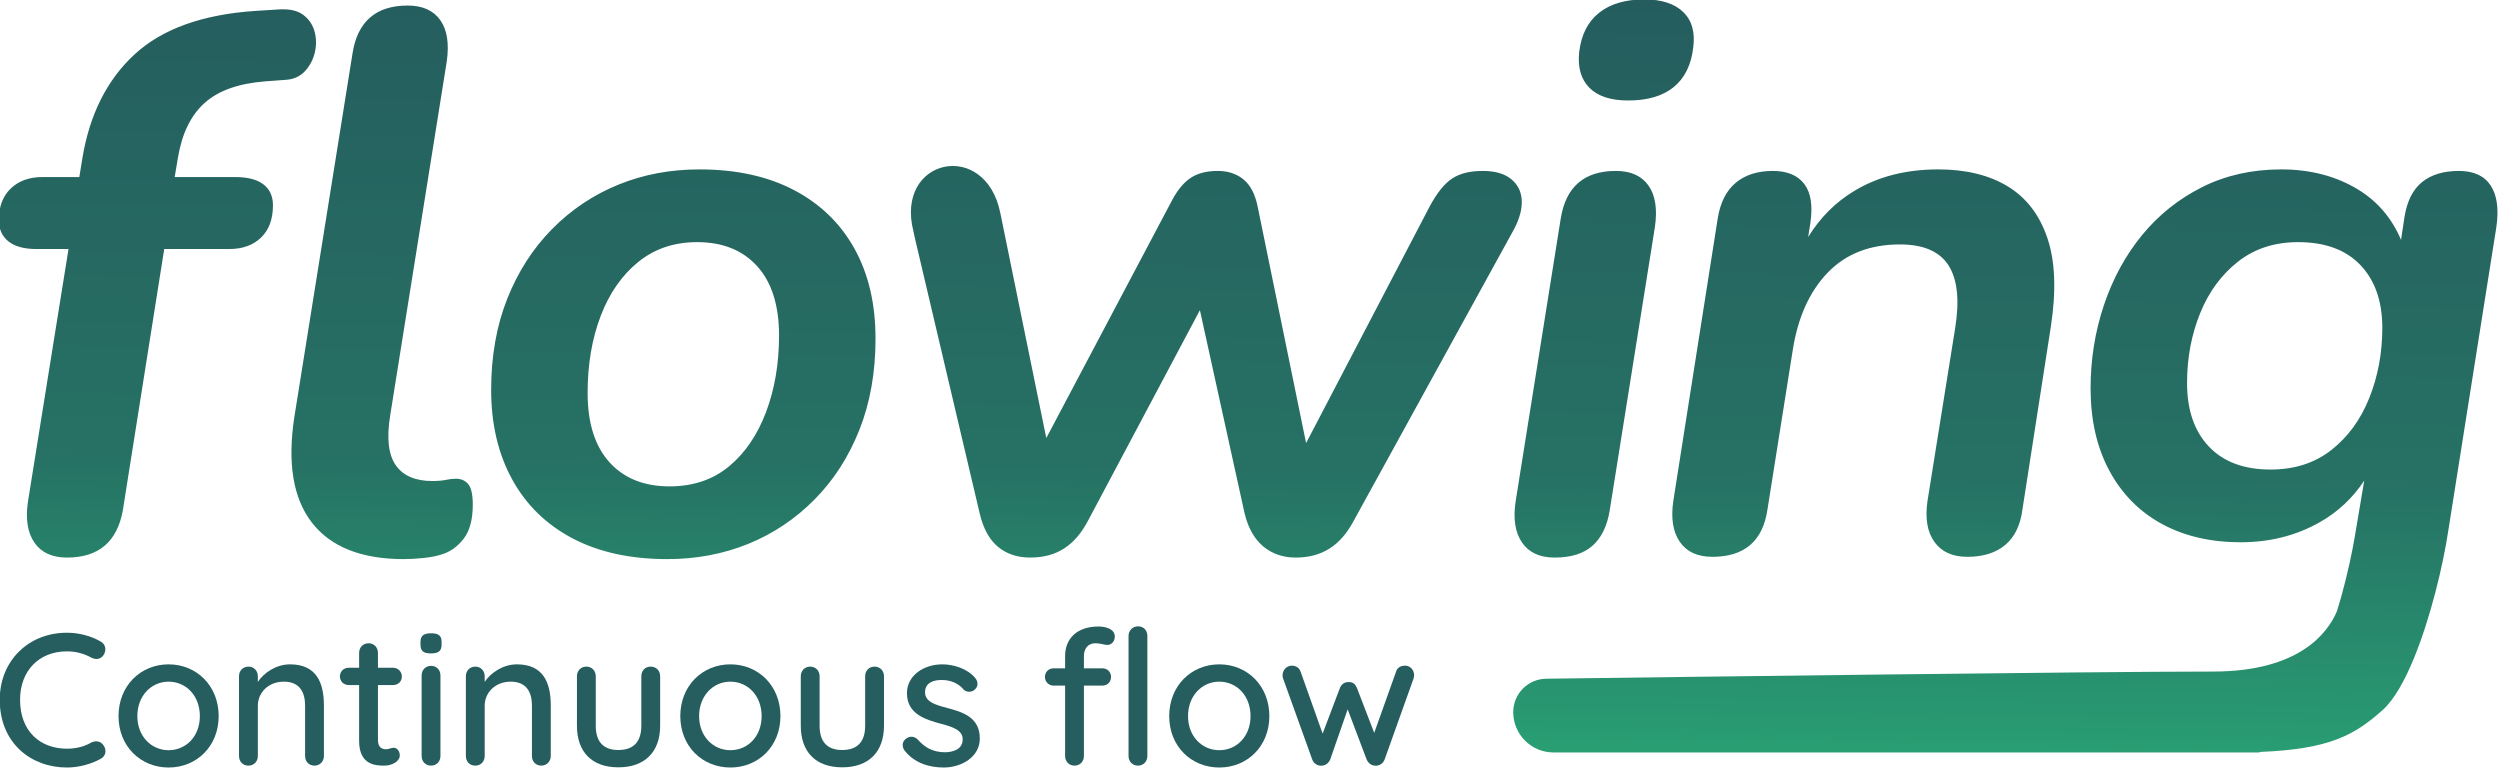 <?xml version="1.0" encoding="UTF-8" standalone="no"?>
<!DOCTYPE svg PUBLIC "-//W3C//DTD SVG 1.1//EN" "http://www.w3.org/Graphics/SVG/1.1/DTD/svg11.dtd">
<svg width="100%" height="100%" viewBox="0 0 1763 542" version="1.1" xmlns="http://www.w3.org/2000/svg" xmlns:xlink="http://www.w3.org/1999/xlink" xml:space="preserve" xmlns:serif="http://www.serif.com/" style="fill-rule:evenodd;clip-rule:evenodd;stroke-linejoin:round;stroke-miterlimit:2;">
    <g transform="matrix(1,0,0,1,-618.772,-929.109)">
        <g transform="matrix(1.969,0,0,1.969,-2798.63,-775.757)">
            <path d="M1798.17,929.266L1819.92,929.266C1824.31,929.266 1827.65,930.134 1829.93,931.871C1832.22,933.608 1833.36,936.121 1833.36,939.412C1833.36,944.348 1831.94,948.187 1829.11,950.929C1826.28,953.671 1822.48,955.042 1817.73,955.042L1794.42,955.042L1779.61,1048.55C1777.6,1059.88 1770.93,1065.55 1759.6,1065.55C1754.29,1065.55 1750.41,1063.77 1747.94,1060.2C1745.47,1056.64 1744.7,1051.75 1745.61,1045.53L1760.14,955.042L1748.63,955.042C1744.24,955.042 1740.9,954.128 1738.62,952.3C1736.33,950.472 1735.19,947.913 1735.19,944.622C1735.19,939.869 1736.61,936.121 1739.44,933.379C1742.28,930.637 1746.07,929.266 1750.82,929.266L1764.01,929.266L1765.08,922.685C1767.64,906.963 1773.86,894.532 1783.73,885.391C1793.6,876.251 1808.04,871.04 1827.05,869.761L1835.83,869.212C1839.49,869.03 1842.32,869.715 1844.33,871.269C1846.34,872.823 1847.66,874.834 1848.31,877.302C1848.94,879.77 1848.94,882.283 1848.31,884.843C1847.66,887.402 1846.48,889.596 1844.74,891.424C1843,893.252 1840.76,894.258 1838.02,894.44L1830.62,894.989C1821.11,895.72 1813.89,898.279 1808.95,902.667C1804.02,907.054 1800.82,913.544 1799.36,922.136L1798.17,929.266ZM1880.25,1066.1C1865.08,1066.1 1854.11,1061.76 1847.35,1053.08C1840.58,1044.39 1838.48,1031.73 1841.04,1015.1L1861.88,884.843C1862.79,879.176 1864.89,874.925 1868.19,872.092C1871.48,869.258 1875.96,867.841 1881.62,867.841C1886.92,867.841 1890.81,869.578 1893.28,873.051C1895.75,876.525 1896.52,881.461 1895.61,887.859L1875.32,1014.82C1874.04,1022.87 1874.72,1028.76 1877.37,1032.51C1880.02,1036.26 1884.37,1038.13 1890.4,1038.13C1892.41,1038.13 1894.05,1037.99 1895.33,1037.72C1896.61,1037.44 1897.8,1037.31 1898.9,1037.31C1900.73,1037.31 1902.19,1037.95 1903.29,1039.23C1904.38,1040.51 1904.93,1042.97 1904.93,1046.63C1904.93,1051.93 1903.83,1056 1901.64,1058.83C1899.45,1061.67 1896.8,1063.54 1893.69,1064.45C1892.04,1065 1889.94,1065.41 1887.38,1065.69C1884.82,1065.96 1882.44,1066.1 1880.25,1066.1ZM1974.58,1066.1C1961.42,1066.1 1950.13,1063.63 1940.72,1058.7C1931.3,1053.76 1924.08,1046.72 1919.05,1037.58C1914.03,1028.44 1911.51,1017.75 1911.51,1005.5C1911.51,993.433 1913.43,982.556 1917.27,972.867C1921.11,963.177 1926.46,954.86 1933.31,947.913C1940.17,940.966 1948.08,935.664 1957.03,932.008C1965.99,928.352 1975.68,926.524 1986.1,926.524C1999.26,926.524 2010.55,928.992 2019.97,933.928C2029.38,938.864 2036.6,945.856 2041.63,954.905C2046.66,963.954 2049.17,974.695 2049.17,987.126C2049.17,999.191 2047.25,1010.07 2043.41,1019.76C2039.57,1029.45 2034.23,1037.77 2027.37,1044.71C2020.51,1051.66 2012.61,1056.96 2003.65,1060.62C1994.69,1064.27 1985,1066.1 1974.58,1066.1ZM1975.4,1040.05C1983.81,1040.05 1990.9,1037.67 1996.66,1032.92C2002.41,1028.17 2006.85,1021.68 2009.96,1013.45C2013.06,1005.22 2014.62,996.084 2014.62,986.029C2014.62,975.243 2012.01,966.971 2006.8,961.212C2001.59,955.454 1994.42,952.574 1985.28,952.574C1977.05,952.574 1970.01,954.951 1964.16,959.704C1958.31,964.457 1953.83,970.901 1950.73,979.036C1947.62,987.172 1946.06,996.358 1946.06,1006.6C1946.06,1017.38 1948.67,1025.65 1953.88,1031.41C1959.09,1037.17 1966.26,1040.05 1975.4,1040.05ZM2062.78,948.806C2055.95,922.502 2088.54,915.507 2093.87,942.154L2110.33,1022.75L2155.57,937.218C2157.58,933.562 2159.82,930.957 2162.28,929.403C2164.75,927.849 2167.91,927.072 2171.74,927.072C2175.4,927.072 2178.46,928.078 2180.93,930.089C2183.4,932.1 2185.09,935.299 2186,939.686L2203.38,1024.55L2247.7,939.686C2250.26,934.933 2252.91,931.642 2255.66,929.814C2258.4,927.986 2262.05,927.072 2266.62,927.072C2271.01,927.072 2274.39,928.032 2276.77,929.951C2279.15,931.871 2280.43,934.385 2280.61,937.492C2280.79,940.6 2279.88,944.074 2277.87,947.913L2220.28,1052.66C2217.91,1057.05 2215.03,1060.3 2211.64,1062.4C2208.26,1064.5 2204.28,1065.55 2199.72,1065.55C2195.14,1065.55 2191.26,1064.23 2188.06,1061.58C2184.86,1058.92 2182.62,1054.95 2181.34,1049.65L2165.35,976.942L2125.4,1052.12C2123.03,1056.69 2120.15,1060.07 2116.76,1062.26C2113.38,1064.45 2109.32,1065.55 2104.56,1065.55C2099.99,1065.55 2096.15,1064.27 2093.04,1061.71C2089.94,1059.15 2087.74,1055.13 2086.46,1049.65L2063.16,950.655C2063.01,950.027 2062.88,949.411 2062.78,948.806ZM2292.4,1065.55C2287.1,1065.55 2283.21,1063.77 2280.75,1060.2C2278.28,1056.64 2277.5,1051.75 2278.41,1045.53L2294.59,944.074C2295.51,938.407 2297.61,934.156 2300.9,931.323C2304.19,928.489 2308.67,927.072 2314.34,927.072C2319.64,927.072 2323.52,928.809 2325.99,932.282C2328.46,935.756 2329.24,940.692 2328.32,947.09L2312.14,1048.55C2311.23,1054.22 2309.17,1058.47 2305.97,1061.3C2302.78,1064.13 2298.25,1065.55 2292.4,1065.55ZM2318.72,901.844C2312.51,901.844 2307.89,900.336 2304.88,897.32C2301.86,894.303 2300.63,890.053 2301.18,884.568C2301.91,878.353 2304.28,873.646 2308.3,870.446C2312.33,867.247 2317.72,865.647 2324.48,865.647C2330.7,865.647 2335.36,867.156 2338.47,870.172C2341.58,873.188 2342.76,877.439 2342.03,882.923C2341.3,889.139 2338.97,893.846 2335.04,897.045C2331.11,900.245 2325.67,901.844 2318.72,901.844ZM2383.2,950.752C2387.48,943.79 2392.99,938.273 2399.76,934.202C2408.26,929.083 2418.27,926.524 2429.78,926.524C2439.66,926.524 2447.93,928.535 2454.6,932.557C2461.27,936.578 2466.03,942.748 2468.86,951.066C2471.69,959.384 2472.1,970.033 2470.09,983.013L2459.95,1048.28C2459.22,1053.94 2457.16,1058.19 2453.78,1061.03C2450.39,1063.86 2445.87,1065.28 2440.2,1065.28C2434.9,1065.28 2430.97,1063.5 2428.41,1059.93C2425.85,1056.37 2425.03,1051.47 2425.94,1045.26L2435.82,983.561C2437.46,973.506 2436.68,965.965 2433.49,960.938C2430.29,955.911 2424.48,953.397 2416.07,953.397C2405.29,953.397 2396.65,956.779 2390.16,963.543C2383.67,970.307 2379.51,979.539 2377.68,991.239L2368.63,1048.28C2366.99,1059.61 2360.41,1065.28 2348.89,1065.28C2343.59,1065.28 2339.7,1063.5 2337.24,1059.93C2334.77,1056.37 2333.99,1051.47 2334.9,1045.26L2350.81,944.074C2351.72,938.407 2353.87,934.156 2357.25,931.323C2360.64,928.489 2365.07,927.072 2370.55,927.072C2375.67,927.072 2379.42,928.626 2381.8,931.734C2384.17,934.842 2384.9,939.503 2383.99,945.719L2383.2,950.752ZM2544.74,1135.35L2292.01,1135.35C2284.04,1135.35 2277.57,1128.89 2277.57,1120.91L2277.57,1120.88C2277.57,1114.35 2282.82,1109.03 2289.35,1108.94C2333.08,1108.36 2485.77,1106.37 2528.21,1106.37C2559.13,1106.37 2569.3,1092.49 2572.57,1084.79C2573.09,1083.16 2573.58,1081.48 2574.06,1079.79C2576.37,1071.58 2578.13,1063.13 2578.96,1058.15L2582.36,1037.97C2578.24,1044.24 2572.91,1049.23 2566.34,1052.94C2557.93,1057.69 2548.52,1060.07 2538.1,1060.07C2527.31,1060.07 2517.9,1057.87 2509.86,1053.49C2501.81,1049.1 2495.55,1042.75 2491.07,1034.43C2486.59,1026.11 2484.35,1016.28 2484.35,1004.95C2484.35,994.53 2485.95,984.566 2489.15,975.06C2492.35,965.554 2496.92,957.19 2502.86,949.969C2508.8,942.748 2515.98,937.035 2524.39,932.831C2532.8,928.626 2542.21,926.524 2552.63,926.524C2563.24,926.524 2572.51,928.992 2580.47,933.928C2587.26,938.143 2592.28,944.091 2595.54,951.772L2596.78,943.525C2597.7,937.858 2599.8,933.699 2603.09,931.048C2606.38,928.398 2610.77,927.072 2616.25,927.072C2621.55,927.072 2625.35,928.809 2627.63,932.282C2629.92,935.756 2630.6,940.692 2629.69,947.09L2612.41,1056.23C2610.55,1068.46 2606.14,1086.93 2600.26,1101.35C2596.91,1109.56 2593.08,1116.45 2588.97,1120.13C2578.89,1129.15 2569.96,1134.16 2545.04,1135.16L2544.74,1135.35ZM2548.79,1034.02C2557.39,1034.02 2564.65,1031.69 2570.59,1027.02C2576.53,1022.36 2581.06,1016.15 2584.17,1008.38C2587.28,1000.61 2588.83,992.245 2588.83,983.287C2588.83,973.781 2586.22,966.285 2581.01,960.801C2575.8,955.317 2568.35,952.574 2558.66,952.574C2550.26,952.574 2543.08,954.905 2537.14,959.567C2531.2,964.229 2526.67,970.399 2523.57,978.077C2520.46,985.755 2518.9,994.073 2518.9,1003.03C2518.9,1012.72 2521.51,1020.31 2526.72,1025.79C2531.93,1031.28 2539.29,1034.02 2548.79,1034.02Z" style="fill:url(#_Linear1);"/>
        </g>
        <g transform="matrix(3.146,0,0,3.146,-1423.32,-4301.36)">
            <g transform="matrix(42.2,0,0,42.2,647.233,1834.2)">
                <path d="M0.578,-0.66C0.527,-0.689 0.464,-0.706 0.4,-0.706C0.195,-0.706 0.043,-0.556 0.043,-0.35C0.043,-0.12 0.209,0.01 0.4,0.01C0.463,0.01 0.528,-0.008 0.579,-0.036C0.606,-0.05 0.614,-0.083 0.592,-0.111C0.576,-0.131 0.552,-0.134 0.528,-0.122C0.49,-0.1 0.446,-0.09 0.4,-0.09C0.259,-0.09 0.151,-0.181 0.151,-0.35C0.151,-0.502 0.25,-0.607 0.4,-0.607C0.447,-0.607 0.491,-0.595 0.529,-0.574C0.552,-0.562 0.576,-0.564 0.592,-0.584C0.612,-0.61 0.607,-0.645 0.578,-0.66Z" style="fill:rgb(38,94,95);fill-rule:nonzero;"/>
            </g>
            <g transform="matrix(42.2,0,0,42.2,674.072,1834.2)">
                <path d="M0.57,-0.263C0.57,-0.424 0.453,-0.538 0.304,-0.538C0.155,-0.538 0.038,-0.424 0.038,-0.263C0.038,-0.103 0.155,0.01 0.304,0.01C0.453,0.01 0.57,-0.103 0.57,-0.263ZM0.47,-0.263C0.47,-0.156 0.397,-0.082 0.304,-0.082C0.212,-0.082 0.138,-0.156 0.138,-0.263C0.138,-0.371 0.212,-0.446 0.304,-0.446C0.397,-0.446 0.47,-0.371 0.47,-0.263Z" style="fill:rgb(38,94,95);fill-rule:nonzero;"/>
            </g>
            <g transform="matrix(42.2,0,0,42.2,699.73,1834.2)">
                <path d="M0.341,-0.538C0.267,-0.538 0.202,-0.493 0.17,-0.445L0.17,-0.475C0.17,-0.504 0.149,-0.526 0.12,-0.526C0.091,-0.526 0.07,-0.504 0.07,-0.475L0.07,-0.051C0.07,-0.022 0.09,-0 0.12,-0C0.149,-0 0.17,-0.022 0.17,-0.051L0.17,-0.318C0.17,-0.388 0.226,-0.446 0.308,-0.446C0.394,-0.446 0.421,-0.388 0.421,-0.318L0.421,-0.051C0.421,-0.022 0.441,-0 0.471,-0C0.499,-0 0.521,-0.022 0.521,-0.051L0.521,-0.319C0.521,-0.44 0.482,-0.538 0.341,-0.538Z" style="fill:rgb(38,94,95);fill-rule:nonzero;"/>
            </g>
            <g transform="matrix(42.2,0,0,42.2,724.628,1834.2)">
                <path d="M0.063,-0.52C0.036,-0.52 0.016,-0.5 0.016,-0.474C0.016,-0.448 0.036,-0.428 0.063,-0.428L0.118,-0.428L0.118,-0.131C0.118,-0.003 0.206,-0 0.252,-0C0.293,-0 0.334,-0.023 0.334,-0.054C0.334,-0.079 0.318,-0.095 0.302,-0.095C0.287,-0.095 0.276,-0.087 0.262,-0.087C0.239,-0.087 0.218,-0.097 0.218,-0.135L0.218,-0.428L0.298,-0.428C0.325,-0.428 0.345,-0.447 0.345,-0.473C0.345,-0.499 0.325,-0.52 0.298,-0.52L0.218,-0.52L0.218,-0.599C0.218,-0.628 0.197,-0.65 0.168,-0.65C0.139,-0.65 0.118,-0.628 0.118,-0.599L0.118,-0.52L0.063,-0.52Z" style="fill:rgb(38,94,95);fill-rule:nonzero;"/>
            </g>
            <g transform="matrix(42.2,0,0,42.2,740.917,1834.2)">
                <path d="M0.113,-0.596C0.152,-0.596 0.17,-0.608 0.17,-0.642L0.17,-0.658C0.17,-0.69 0.154,-0.703 0.114,-0.703C0.077,-0.703 0.058,-0.691 0.058,-0.658L0.058,-0.642C0.058,-0.609 0.074,-0.596 0.113,-0.596ZM0.164,-0.479C0.164,-0.508 0.144,-0.53 0.114,-0.53C0.085,-0.53 0.064,-0.508 0.064,-0.479L0.064,-0.051C0.064,-0.022 0.085,-0 0.114,-0C0.143,-0 0.164,-0.022 0.164,-0.051L0.164,-0.479Z" style="fill:rgb(38,94,95);fill-rule:nonzero;"/>
            </g>
            <g transform="matrix(42.2,0,0,42.2,750.581,1834.2)">
                <path d="M0.341,-0.538C0.267,-0.538 0.202,-0.493 0.17,-0.445L0.17,-0.475C0.17,-0.504 0.149,-0.526 0.12,-0.526C0.091,-0.526 0.07,-0.504 0.07,-0.475L0.07,-0.051C0.07,-0.022 0.09,-0 0.12,-0C0.149,-0 0.17,-0.022 0.17,-0.051L0.17,-0.318C0.17,-0.388 0.226,-0.446 0.308,-0.446C0.394,-0.446 0.421,-0.388 0.421,-0.318L0.421,-0.051C0.421,-0.022 0.441,-0 0.471,-0C0.499,-0 0.521,-0.022 0.521,-0.051L0.521,-0.319C0.521,-0.44 0.482,-0.538 0.341,-0.538Z" style="fill:rgb(38,94,95);fill-rule:nonzero;"/>
            </g>
            <g transform="matrix(42.2,0,0,42.2,775.479,1834.2)">
                <path d="M0.462,-0.526C0.432,-0.526 0.412,-0.504 0.412,-0.475L0.412,-0.212C0.412,-0.125 0.369,-0.083 0.29,-0.083C0.212,-0.083 0.17,-0.125 0.17,-0.212L0.17,-0.475C0.17,-0.504 0.149,-0.526 0.12,-0.526C0.091,-0.526 0.07,-0.504 0.07,-0.475L0.07,-0.212C0.07,-0.073 0.149,0.009 0.29,0.009C0.431,0.009 0.512,-0.073 0.512,-0.212L0.512,-0.475C0.512,-0.504 0.491,-0.526 0.462,-0.526Z" style="fill:rgb(38,94,95);fill-rule:nonzero;"/>
            </g>
            <g transform="matrix(42.2,0,0,42.2,799.997,1834.2)">
                <path d="M0.57,-0.263C0.57,-0.424 0.453,-0.538 0.304,-0.538C0.155,-0.538 0.038,-0.424 0.038,-0.263C0.038,-0.103 0.155,0.01 0.304,0.01C0.453,0.01 0.57,-0.103 0.57,-0.263ZM0.47,-0.263C0.47,-0.156 0.397,-0.082 0.304,-0.082C0.212,-0.082 0.138,-0.156 0.138,-0.263C0.138,-0.371 0.212,-0.446 0.304,-0.446C0.397,-0.446 0.47,-0.371 0.47,-0.263Z" style="fill:rgb(38,94,95);fill-rule:nonzero;"/>
            </g>
            <g transform="matrix(42.2,0,0,42.2,825.654,1834.2)">
                <path d="M0.462,-0.526C0.432,-0.526 0.412,-0.504 0.412,-0.475L0.412,-0.212C0.412,-0.125 0.369,-0.083 0.29,-0.083C0.212,-0.083 0.17,-0.125 0.17,-0.212L0.17,-0.475C0.17,-0.504 0.149,-0.526 0.12,-0.526C0.091,-0.526 0.07,-0.504 0.07,-0.475L0.07,-0.212C0.07,-0.073 0.149,0.009 0.29,0.009C0.431,0.009 0.512,-0.073 0.512,-0.212L0.512,-0.475C0.512,-0.504 0.491,-0.526 0.462,-0.526Z" style="fill:rgb(38,94,95);fill-rule:nonzero;"/>
            </g>
            <g transform="matrix(42.2,0,0,42.2,850.172,1834.2)">
                <path d="M0.039,-0.082C0.091,-0.014 0.171,0.01 0.248,0.01C0.343,0.01 0.44,-0.046 0.44,-0.144C0.44,-0.256 0.351,-0.284 0.268,-0.306C0.203,-0.323 0.15,-0.339 0.149,-0.389C0.149,-0.443 0.198,-0.455 0.237,-0.455C0.287,-0.455 0.328,-0.436 0.354,-0.404C0.368,-0.39 0.394,-0.388 0.411,-0.402C0.435,-0.421 0.43,-0.448 0.416,-0.465C0.373,-0.517 0.298,-0.538 0.241,-0.538C0.142,-0.538 0.053,-0.479 0.053,-0.385C0.053,-0.275 0.149,-0.245 0.235,-0.222C0.295,-0.206 0.349,-0.189 0.349,-0.14C0.349,-0.085 0.296,-0.072 0.257,-0.071C0.191,-0.071 0.148,-0.096 0.111,-0.138C0.092,-0.157 0.07,-0.157 0.052,-0.146C0.024,-0.128 0.027,-0.101 0.039,-0.082Z" style="fill:rgb(38,94,95);fill-rule:nonzero;"/>
            </g>
            <g transform="matrix(42.2,0,0,42.2,882.076,1834.2)">
                <path d="M0.574,-0.689C0.574,-0.718 0.554,-0.74 0.525,-0.74C0.496,-0.74 0.474,-0.718 0.474,-0.689L0.474,-0.051C0.474,-0.022 0.495,-0 0.524,-0C0.553,-0 0.574,-0.022 0.574,-0.051L0.574,-0.689ZM0.076,-0.517C0.05,-0.517 0.03,-0.498 0.03,-0.471C0.03,-0.445 0.05,-0.425 0.076,-0.425L0.137,-0.425L0.137,-0.051C0.137,-0.022 0.158,-0 0.187,-0C0.216,-0 0.237,-0.022 0.237,-0.051L0.237,-0.425L0.335,-0.425C0.361,-0.425 0.381,-0.444 0.381,-0.471C0.381,-0.498 0.361,-0.517 0.335,-0.517L0.237,-0.517L0.237,-0.583C0.237,-0.614 0.252,-0.65 0.3,-0.65C0.323,-0.65 0.348,-0.641 0.361,-0.641C0.382,-0.641 0.401,-0.659 0.401,-0.686C0.401,-0.725 0.354,-0.739 0.315,-0.739C0.199,-0.739 0.137,-0.674 0.137,-0.582L0.137,-0.517L0.076,-0.517Z" style="fill:rgb(38,94,95);fill-rule:nonzero;"/>
            </g>
            <g transform="matrix(42.2,0,0,42.2,909.59,1834.2)">
                <path d="M0.57,-0.263C0.57,-0.424 0.453,-0.538 0.304,-0.538C0.155,-0.538 0.038,-0.424 0.038,-0.263C0.038,-0.103 0.155,0.01 0.304,0.01C0.453,0.01 0.57,-0.103 0.57,-0.263ZM0.47,-0.263C0.47,-0.156 0.397,-0.082 0.304,-0.082C0.212,-0.082 0.138,-0.156 0.138,-0.263C0.138,-0.371 0.212,-0.446 0.304,-0.446C0.397,-0.446 0.47,-0.371 0.47,-0.263Z" style="fill:rgb(38,94,95);fill-rule:nonzero;"/>
            </g>
            <g transform="matrix(42.2,0,0,42.2,935.247,1834.2)">
                <path d="M0.683,-0.531C0.659,-0.531 0.641,-0.52 0.635,-0.499L0.519,-0.174L0.427,-0.413C0.418,-0.433 0.407,-0.444 0.383,-0.444C0.362,-0.444 0.346,-0.434 0.337,-0.413L0.245,-0.17L0.128,-0.499C0.121,-0.52 0.103,-0.531 0.082,-0.531C0.052,-0.531 0.032,-0.506 0.032,-0.479C0.032,-0.473 0.033,-0.466 0.036,-0.46L0.19,-0.032C0.198,-0.01 0.221,0.003 0.242,-0C0.261,-0.001 0.276,-0.013 0.285,-0.032L0.378,-0.299L0.479,-0.032C0.488,-0.013 0.503,-0.001 0.522,-0C0.543,0.003 0.566,-0.01 0.574,-0.032L0.727,-0.46C0.729,-0.466 0.731,-0.472 0.731,-0.479C0.731,-0.51 0.709,-0.531 0.683,-0.531Z" style="fill:rgb(38,94,95);fill-rule:nonzero;"/>
            </g>
        </g>
    </g>
    <defs>
        <linearGradient id="_Linear1" x1="0" y1="0" x2="1" y2="0" gradientUnits="userSpaceOnUse" gradientTransform="matrix(-3.455,319.515,-319.515,-3.455,2324.48,865.647)"><stop offset="0" style="stop-color:rgb(37,93,94);stop-opacity:1"/><stop offset="0.53" style="stop-color:rgb(38,113,100);stop-opacity:1"/><stop offset="1" style="stop-color:rgb(42,182,123);stop-opacity:1"/></linearGradient>
    </defs>
</svg>
